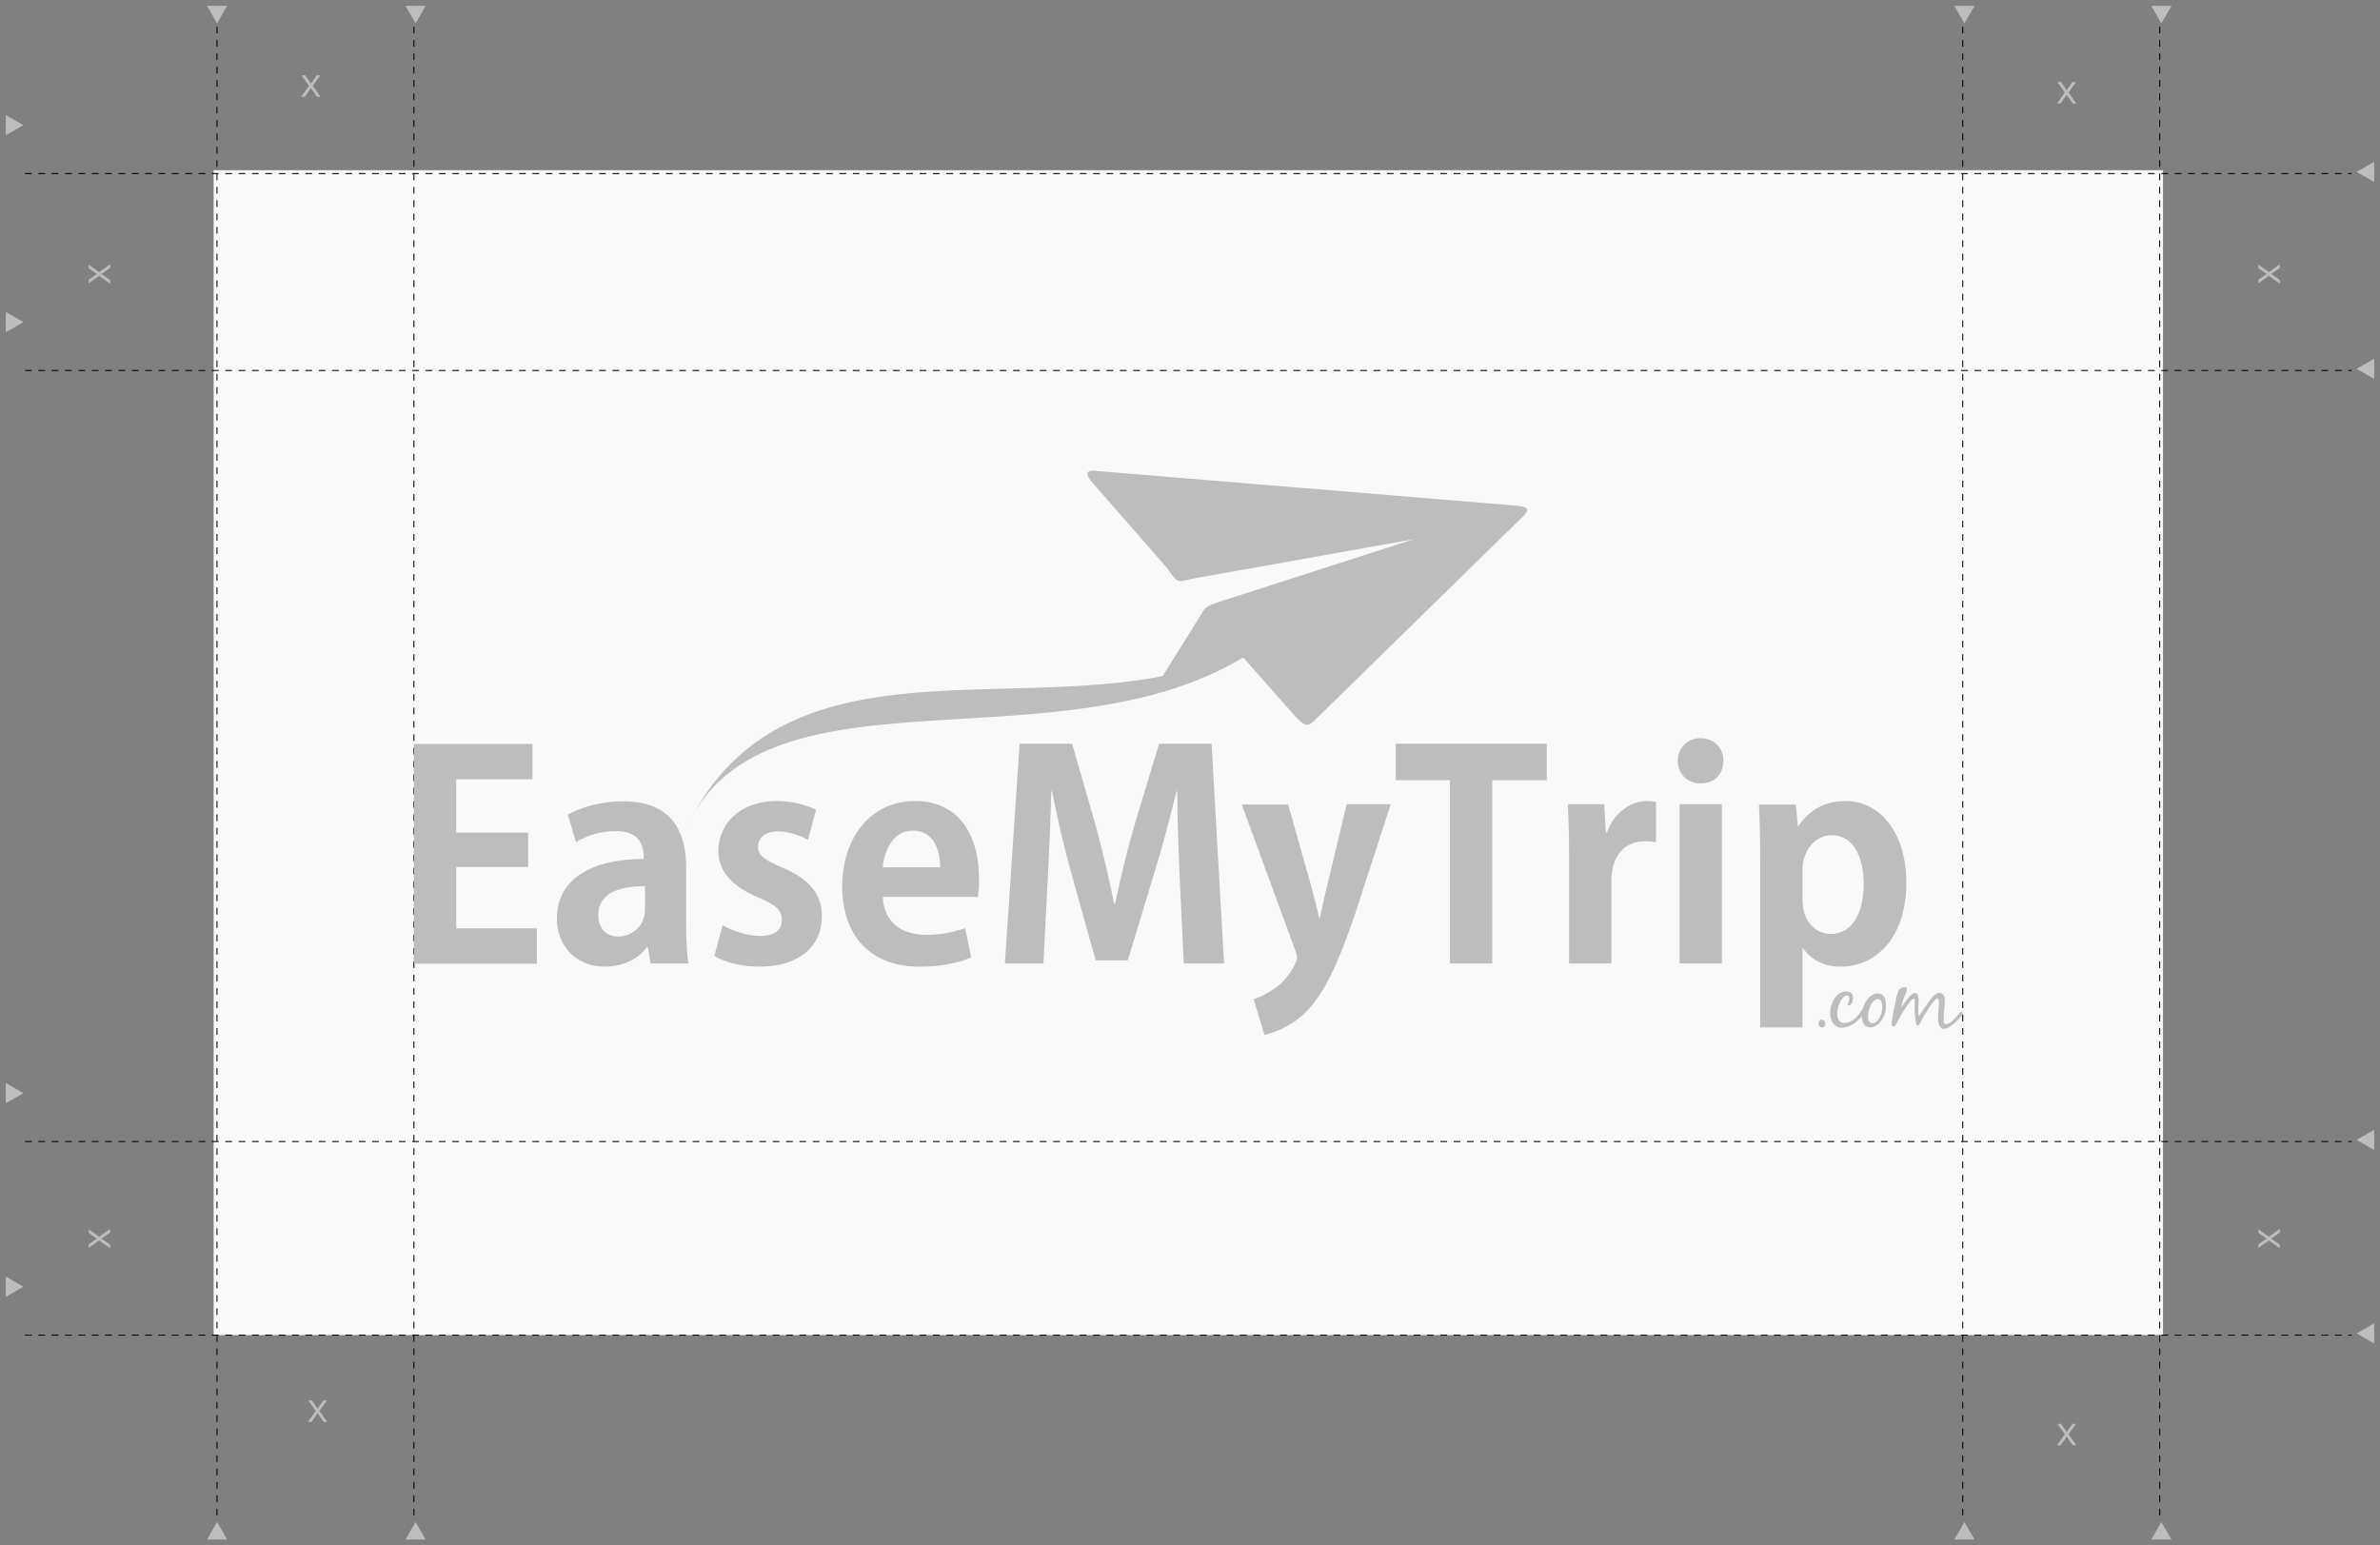 <svg width="713" height="463" viewBox="0 0 713 463" fill="none" xmlns="http://www.w3.org/2000/svg">
<rect x="0" y="0" width="713" height="463" fill="#808080" stroke="none"/>
<path d="M618.578 27.713L616.346 24.578H617.453L619.146 27.039L620.834 24.578H621.93L619.697 27.713L622.047 31H620.945L619.146 28.398L617.33 31H616.229L618.578 27.713Z" fill="#BDBDBD"/>
<path d="M92.578 25.713L90.346 22.578H91.453L93.147 25.039L94.834 22.578H95.93L93.697 25.713L96.047 29H94.945L93.147 26.398L91.33 29H90.228L92.578 25.713Z" fill="#BDBDBD"/>
<path d="M29.713 371.646L26.578 373.878V372.771L29.039 371.077L26.578 369.39V368.294L29.713 370.527L33 368.177V369.279L30.398 371.077L33 372.894V373.995L29.713 371.646Z" fill="#BDBDBD"/>
<path d="M679.713 371.646L676.578 373.878V372.771L679.039 371.077L676.578 369.39V368.294L679.713 370.527L683 368.177V369.279L680.398 371.077L683 372.894V373.995L679.713 371.646Z" fill="#BDBDBD"/>
<path d="M29.713 82.646L26.578 84.878V83.771L29.039 82.077L26.578 80.39V79.294L29.713 81.527L33 79.177V80.279L30.398 82.077L33 83.894V84.995L29.713 82.646Z" fill="#BDBDBD"/>
<path d="M679.713 82.646L676.578 84.878V83.771L679.039 82.077L676.578 80.39V79.294L679.713 81.527L683 79.177V80.279L680.398 82.077L683 83.894V84.995L679.713 82.646Z" fill="#BDBDBD"/>
<path d="M618.578 429.713L616.346 426.578H617.453L619.146 429.039L620.834 426.578H621.93L619.697 429.713L622.047 433H620.945L619.146 430.398L617.33 433H616.229L618.578 429.713Z" fill="#BDBDBD"/>
<path d="M94.578 422.713L92.346 419.578H93.453L95.147 422.039L96.834 419.578H97.93L95.697 422.713L98.047 426H96.945L95.147 423.398L93.33 426H92.228L94.578 422.713Z" fill="#BDBDBD"/>
<rect x="64" y="51" width="584" height="349" fill="#F9F9F9"/>
<path d="M124 8V455" stroke="black" stroke-width="0.3" stroke-dasharray="2 2"/>
<path d="M65 8V455" stroke="black" stroke-width="0.3" stroke-dasharray="2 2"/>
<path d="M588 8V455" stroke="black" stroke-width="0.3" stroke-dasharray="2 2"/>
<path d="M647 8V455" stroke="black" stroke-width="0.3" stroke-dasharray="2 2"/>
<path d="M7.5 111H704.5" stroke="black" stroke-width="0.3" stroke-dasharray="2 2"/>
<path d="M7.5 52H704.5" stroke="black" stroke-width="0.3" stroke-dasharray="2 2"/>
<path d="M7.5 342H704.5" stroke="black" stroke-width="0.3" stroke-dasharray="2 2"/>
<path d="M7.5 400H704.5" stroke="black" stroke-width="0.3" stroke-dasharray="2 2"/>
<path d="M706 51.5L711.25 48.469V54.531L706 51.5Z" fill="#BDBDBD"/>
<path d="M647.5 7L650.531 1.75H644.469L647.5 7Z" fill="#BDBDBD"/>
<path d="M124.5 7L127.531 1.75H121.469L124.5 7Z" fill="#BDBDBD"/>
<path d="M588.5 7L591.531 1.75H585.469L588.5 7Z" fill="#BDBDBD"/>
<path d="M65.031 7L68.062 1.75H62L65.031 7Z" fill="#BDBDBD"/>
<path d="M647.5 456L650.531 461.25H644.469L647.5 456Z" fill="#BDBDBD"/>
<path d="M124.5 456L127.531 461.25H121.469L124.5 456Z" fill="#BDBDBD"/>
<path d="M588.5 456L591.531 461.25H585.469L588.5 456Z" fill="#BDBDBD"/>
<path d="M65.031 456L68.062 461.25H62L65.031 456Z" fill="#BDBDBD"/>
<path d="M706 110.5L711.25 107.469V113.531L706 110.5Z" fill="#BDBDBD"/>
<path d="M706 341.5L711.25 338.469V344.531L706 341.5Z" fill="#BDBDBD"/>
<path d="M706 399.5L711.25 396.469V402.531L706 399.5Z" fill="#BDBDBD"/>
<path d="M7 37.5L1.75 34.469V40.531L7 37.5Z" fill="#BDBDBD"/>
<path d="M7 96.5L1.75 93.469V99.531L7 96.5Z" fill="#BDBDBD"/>
<path d="M7 327.5L1.75 324.469V330.531L7 327.5Z" fill="#BDBDBD"/>
<path d="M7 385.5L1.75 382.469V388.531L7 385.5Z" fill="#BDBDBD"/>
<g clip-path="url(#clip0_388_16)">
<path d="M136.68 278.072V259.764H158.221V249.438H136.68V233.474H159.524V222.889H124V288.735H160.828V278.151H136.68V278.072ZM172.559 252.305C175.688 250.393 179.941 249.005 184.284 249.005C191.234 249.005 192.885 252.563 192.885 257.335C177.682 257.335 166.828 263.063 166.828 275.295C166.828 283.019 172.3 289.612 181.16 289.612C186.458 289.612 191.149 287.442 193.84 283.71H194.099L194.88 288.657H206.257C205.734 285.705 205.56 281.54 205.56 277.38V259.944C205.56 249.533 201.566 240.079 186.711 240.079C179.239 240.079 173.334 242.248 170.12 244.07L172.559 252.305ZM193.228 272.35C193.228 278.42 188.278 280.59 185.239 280.59C182.025 280.59 179.244 278.595 179.244 274.081C179.244 267.139 186.368 265.492 193.228 265.492V272.35ZM213.993 286.402C217.207 288.314 222.246 289.612 227.454 289.612C239.354 289.612 246.219 283.626 246.219 274.514C246.219 267.92 242.483 263.322 234.404 259.938C228.932 257.594 227.106 256.296 227.106 253.603C227.106 251 229.19 249.089 233.011 249.089C236.573 249.089 239.961 250.478 242.045 251.608L244.478 242.67C241.697 241.197 237.528 239.983 232.663 239.983C222.067 239.983 215.201 246.492 215.201 255.081C215.201 260.287 218.505 265.318 227.365 268.96C232.578 271.214 234.224 272.692 234.224 275.638C234.224 278.589 232.05 280.41 227.623 280.41C223.713 280.41 218.937 278.673 216.504 277.201L213.993 286.402ZM292.952 268.617C293.21 267.229 293.3 265.407 293.3 263.586C293.3 248.145 285.744 239.989 274.193 239.989C260.209 239.989 252.304 251.787 252.304 265.497C252.304 280.332 260.731 289.618 275.496 289.618C281.401 289.618 286.963 288.578 290.958 286.841L289.132 278.078C285.828 279.207 282.182 280.073 277.491 280.073C270.631 280.073 264.81 276.773 264.462 268.707H292.952V268.617ZM264.456 259.854C264.805 255.171 267.411 248.836 273.49 248.836C279.743 248.836 281.744 254.907 281.654 259.854H264.456ZM347.241 222.81L339.769 247.538C337.51 255.43 335.6 263.412 334.038 270.787H333.78C332.302 263.238 330.392 255.52 328.308 247.538L321.184 222.81H305.464L301.037 288.657H312.588L313.891 263.322C314.324 255.166 314.762 245.452 314.936 237.122H315.195C316.757 245.188 318.841 254.126 320.925 261.501L328.223 287.701H337.864L345.943 261.068C348.202 253.693 350.545 244.93 352.461 237.122H352.719C352.629 243.8 353.067 254.384 353.416 263.063L354.629 288.657H366.703L362.967 222.81H347.241ZM397.446 265.93C396.749 268.881 395.968 272.265 395.451 274.868H395.193C394.581 272.181 393.715 268.881 392.934 265.93L385.9 241.028H372.001L388.069 284.84C388.417 285.795 388.591 286.487 388.591 287.01C388.591 287.965 386.417 292.822 382.248 295.857C379.99 297.42 377.647 298.808 375.563 299.325L378.776 309.994C381.642 309.472 386.507 307.74 391.108 303.317C396.491 297.937 400.575 289.522 405.873 274.081L416.643 240.939H403.441L397.446 265.93ZM418.121 222.81V233.743H434.369V288.662H447.049V233.743H463.382V222.81H418.121ZM481.096 249.269L480.573 240.939H469.713C469.888 245.188 470.062 249.961 470.062 255.863V288.657H482.742V264.019C482.742 255.863 487.085 252.046 492.816 252.046C494.119 252.046 495.158 252.13 496.114 252.305V240.247C495.248 240.073 494.462 239.989 493.248 239.989C488.821 239.989 483.607 243.198 481.439 249.359H481.09V249.269H481.096ZM516.277 227.926C516.277 224.019 513.496 221.158 509.412 221.158C505.502 221.158 502.636 224.019 502.636 227.926C502.636 231.742 505.417 234.693 509.412 234.693C513.407 234.783 516.277 232.091 516.277 227.926ZM503.159 288.657H515.839V240.944H503.159V288.657ZM537.992 241.028H526.963C527.138 245.368 527.312 250.483 527.312 256.644V307.83H539.992V284.058H540.166C542.251 287.268 546.245 289.612 551.459 289.612C561.19 289.612 571.089 281.889 571.089 264.368C571.089 249.708 563.358 239.989 552.936 239.989C546.768 239.989 541.908 242.675 538.779 247.538H538.604L537.992 241.028ZM539.992 260.551C539.992 254.823 543.812 250.225 548.762 250.225C555.015 250.225 558.319 256.385 558.319 264.885C558.319 273.474 554.937 279.809 548.504 279.809C544.251 279.809 539.992 276.425 539.992 269.573V260.551Z" fill="#BDBDBD"/>
<path fill-rule="evenodd" clip-rule="evenodd" d="M205.993 247.189C240.916 176.739 336.291 230.618 389.193 183.591C336.465 238.6 232.14 192.181 205.993 247.189Z" fill="#BDBDBD"/>
<path fill-rule="evenodd" clip-rule="evenodd" d="M364.63 184.851L370.939 191.579C374.012 194.901 373.158 194.986 369.658 197.116L349.612 206.486C347.224 207.937 345.69 206.739 347.393 204.019L360.101 183.659C361.304 181.101 362.669 182.462 364.63 184.851Z" fill="#BDBDBD"/>
<path d="M545.852 307.83C546.251 307.83 546.515 307.695 546.65 307.431C546.784 307.167 546.824 306.852 546.824 306.498C546.824 306.189 546.695 305.964 546.47 305.79C546.251 305.61 545.981 305.481 545.711 305.481C545.357 305.481 545.133 305.616 544.998 305.925C544.869 306.234 544.824 306.504 544.824 306.813C544.824 307.122 544.914 307.347 545.133 307.566C545.279 307.74 545.543 307.83 545.852 307.83ZM551.515 307.915C552.268 307.915 552.981 307.78 553.689 307.515C554.403 307.251 555.066 306.937 555.644 306.498C556.262 306.054 556.796 305.565 557.285 304.992C557.774 304.413 558.218 303.839 558.532 303.215C558.577 303.125 558.622 303.041 558.661 302.906C558.706 302.771 558.751 302.687 558.751 302.597C558.751 302.333 558.617 302.198 558.352 302.198C558.178 302.198 558.043 302.288 557.909 302.417C557.774 302.597 557.69 302.726 557.6 302.861C557.33 303.305 557.021 303.749 556.667 304.193C556.313 304.637 555.869 304.992 555.465 305.346C555.021 305.7 554.532 305.964 554.049 306.189C553.56 306.408 552.981 306.498 552.453 306.498C551.92 306.498 551.476 306.318 551.122 305.964C550.858 305.7 550.678 305.391 550.588 305.031C550.453 304.677 550.414 304.278 550.414 303.834C550.414 303.39 550.459 302.901 550.543 302.417C550.633 301.928 550.762 301.439 550.942 301.001C551.116 300.556 551.296 300.112 551.521 299.758C551.74 299.404 551.965 299.095 552.139 298.87C552.318 298.69 552.538 298.516 552.717 298.426C552.936 298.291 553.161 298.246 553.386 298.246C553.695 298.246 553.869 298.336 553.92 298.555C553.965 298.775 554.01 298.999 554.01 299.219C554.01 299.618 553.92 299.972 553.79 300.236C553.616 300.5 553.571 300.77 553.571 300.944C553.571 301.124 553.661 301.209 553.841 301.209C554.06 301.209 554.285 301.119 554.504 300.944C554.723 300.725 554.903 300.41 554.993 300.011C555.083 299.612 555.122 299.303 555.122 298.994C555.122 298.286 554.948 297.797 554.543 297.487C554.189 297.178 553.656 297.043 553.038 297.043C552.504 297.043 551.97 297.178 551.526 297.352C551.082 297.572 550.639 297.886 550.285 298.241C549.97 298.55 549.706 298.859 549.487 299.258C549.217 299.657 549.043 300.101 548.863 300.545C548.689 300.989 548.554 301.478 548.419 301.962C548.329 302.451 548.285 302.94 548.285 303.468C548.285 304.132 548.374 304.8 548.594 305.419C548.773 306.037 549.127 306.571 549.571 307.015C549.79 307.234 550.105 307.459 550.414 307.594C550.672 307.83 551.071 307.915 551.515 307.915ZM557.774 304.413C557.774 305.565 558.043 306.453 558.487 306.981C558.976 307.515 559.555 307.825 560.218 307.825C560.751 307.825 561.285 307.69 561.858 307.381C562.437 307.071 562.926 306.627 563.414 306.048C563.858 305.469 564.257 304.761 564.566 303.918C564.875 303.075 565.01 302.102 565.01 300.989C565.01 300.545 564.965 300.101 564.83 299.657C564.74 299.258 564.566 298.904 564.386 298.595C564.212 298.286 563.943 298.061 563.634 297.886C563.325 297.707 562.971 297.622 562.566 297.622C561.853 297.622 561.235 297.841 560.611 298.241C560.032 298.685 559.504 299.219 559.105 299.882C558.706 300.545 558.347 301.298 558.128 302.052C557.909 302.906 557.774 303.659 557.774 304.413ZM562.566 299.314C563.01 299.314 563.364 299.533 563.544 299.933C563.763 300.377 563.853 300.866 563.898 301.484C563.898 302.282 563.808 302.99 563.628 303.614C563.454 304.233 563.184 304.767 562.914 305.211C562.605 305.655 562.296 305.964 561.937 306.228C561.583 306.447 561.274 306.582 560.914 306.582C560.56 306.582 560.246 306.402 559.982 306.048C559.712 305.694 559.628 305.16 559.628 304.407C559.628 303.873 559.718 303.3 559.847 302.721C560.021 302.142 560.246 301.568 560.465 301.079C560.735 300.59 561.044 300.146 561.398 299.837C561.768 299.494 562.167 299.314 562.566 299.314ZM574.376 307.206C574.555 307.206 574.645 307.161 574.775 307.071C574.904 306.981 574.994 306.892 575.084 306.717C575.218 306.498 575.393 306.183 575.617 305.7C575.887 305.256 576.151 304.727 576.505 304.148C576.859 303.575 577.219 302.996 577.572 302.417C577.926 301.838 578.331 301.265 578.679 300.776C579.033 300.287 579.348 299.888 579.657 299.578C579.966 299.269 580.191 299.089 580.41 299.089C580.545 299.089 580.629 299.134 580.679 299.224C580.724 299.314 580.769 299.443 580.814 299.578C580.859 299.713 580.859 299.843 580.859 299.978V300.287C580.859 301.04 580.814 301.793 580.73 302.546C580.64 303.3 580.595 304.053 580.595 304.806C580.595 305.115 580.595 305.469 580.64 305.868C580.685 306.268 580.73 306.622 580.859 306.976C580.994 307.33 581.174 307.639 581.393 307.864C581.612 308.083 581.972 308.218 582.37 308.218C582.814 308.218 583.303 308.083 583.837 307.774C584.371 307.465 584.859 307.111 585.348 306.712C585.837 306.313 586.326 305.868 586.725 305.379C587.168 304.935 587.483 304.491 587.747 304.182C587.792 304.092 587.837 304.047 587.927 303.918C587.972 303.828 588.017 303.738 588.017 303.654C588.017 303.519 587.972 303.39 587.927 303.3C587.882 303.165 587.792 303.125 587.612 303.125C587.438 303.125 587.303 303.215 587.168 303.345C587.039 303.524 586.904 303.654 586.815 303.789C586.64 304.008 586.416 304.278 586.107 304.632C585.792 304.986 585.444 305.295 585.084 305.649C584.73 305.958 584.326 306.268 583.972 306.492C583.618 306.712 583.264 306.847 582.994 306.847C582.814 306.847 582.685 306.802 582.55 306.667C582.46 306.532 582.37 306.402 582.331 306.268C582.286 306.093 582.286 305.958 582.286 305.779V305.334C582.286 304.356 582.331 303.384 582.46 302.451C582.595 301.518 582.64 300.545 582.64 299.567C582.64 299.348 582.595 299.078 582.55 298.859C582.505 298.595 582.415 298.37 582.281 298.196C582.146 297.976 581.972 297.797 581.792 297.662C581.573 297.527 581.348 297.442 581.084 297.442C580.685 297.442 580.325 297.577 579.932 297.841C579.533 298.106 579.264 298.375 579 298.64C578.685 298.994 578.376 299.348 578.112 299.747C577.842 300.146 577.578 300.545 577.308 300.899C576.954 301.388 576.601 301.877 576.247 302.361C575.893 302.85 575.584 303.333 575.269 303.867C575.224 303.912 575.179 304.002 575.095 304.132C575.005 304.266 574.96 304.351 574.915 304.351C574.87 304.351 574.825 304.261 574.786 304.132C574.741 303.997 574.741 303.822 574.741 303.598C574.741 303.423 574.696 303.198 574.696 303.024V302.58C574.696 302.091 574.696 301.608 574.741 301.074C574.741 300.585 574.786 300.101 574.786 299.612C574.786 299.432 574.786 299.213 574.741 298.994C574.696 298.775 574.651 298.505 574.606 298.286C574.516 298.066 574.432 297.886 574.297 297.707C574.162 297.572 573.988 297.487 573.718 297.487C573.364 297.487 573.005 297.667 572.612 298.021C572.213 298.375 571.814 298.82 571.409 299.264C571.01 299.753 570.656 300.236 570.342 300.725C570.033 301.214 569.763 301.613 569.589 301.877C569.679 301.388 569.763 300.899 569.898 300.416C570.033 299.927 570.168 299.438 570.342 298.999C570.432 298.82 570.477 298.645 570.611 298.381C570.701 298.162 570.831 297.892 570.92 297.673C571.01 297.409 571.1 297.184 571.19 296.965C571.28 296.745 571.28 296.52 571.28 296.346C571.28 296.172 571.235 295.992 571.145 295.902C571.055 295.767 570.926 295.722 570.746 295.722C570.392 295.722 570.033 295.812 569.64 295.986C569.241 296.166 568.926 296.431 568.752 296.74C568.662 296.959 568.533 297.319 568.398 297.802C568.269 298.336 568.089 298.909 567.954 299.573C567.819 300.236 567.645 300.944 567.51 301.703C567.336 302.456 567.201 303.165 567.111 303.834C566.976 304.497 566.892 305.121 566.797 305.694C566.707 306.268 566.667 306.667 566.667 306.936C566.667 307.071 566.712 307.201 566.797 307.336C566.887 307.471 567.016 307.515 567.196 307.515C567.415 307.515 567.639 307.426 567.774 307.251C567.909 307.071 568.044 306.897 568.128 306.717C568.218 306.498 568.392 306.183 568.617 305.745C568.836 305.301 569.151 304.767 569.46 304.238C569.769 303.659 570.123 303.086 570.527 302.507C570.926 301.928 571.28 301.355 571.634 300.866C571.988 300.377 572.297 299.977 572.612 299.668C572.921 299.359 573.145 299.179 573.319 299.179C573.454 299.179 573.539 299.269 573.539 299.399C573.539 299.533 573.584 299.663 573.584 299.708V300.416V301.613C573.584 302.057 573.584 302.501 573.628 302.985C573.628 303.474 573.673 303.963 573.718 304.446C573.763 304.935 573.808 305.379 573.853 305.779C573.898 306.178 573.988 306.532 574.117 306.796C574.061 307.071 574.196 307.206 574.376 307.206Z" fill="#BDBDBD"/>
<path fill-rule="evenodd" clip-rule="evenodd" d="M329.347 141.169L453.128 151.405C459.123 151.753 458.168 152.967 455.213 155.744L394.839 214.828C391.451 218.561 390.67 217.515 386.676 213.091L363.051 186.368C359.921 183.074 359.405 182.377 364.787 180.466L423.509 161.557L357.404 173.355C352.455 174.395 353.062 175.092 349.589 170.146L327.605 144.985C324.83 141.95 325.088 140.477 329.347 141.169Z" fill="#BDBDBD"/>
</g>
<defs>
<clipPath id="clip0_388_16">
<rect width="464" height="169" fill="white" transform="translate(124 141)"/>
</clipPath>
</defs>
</svg>
